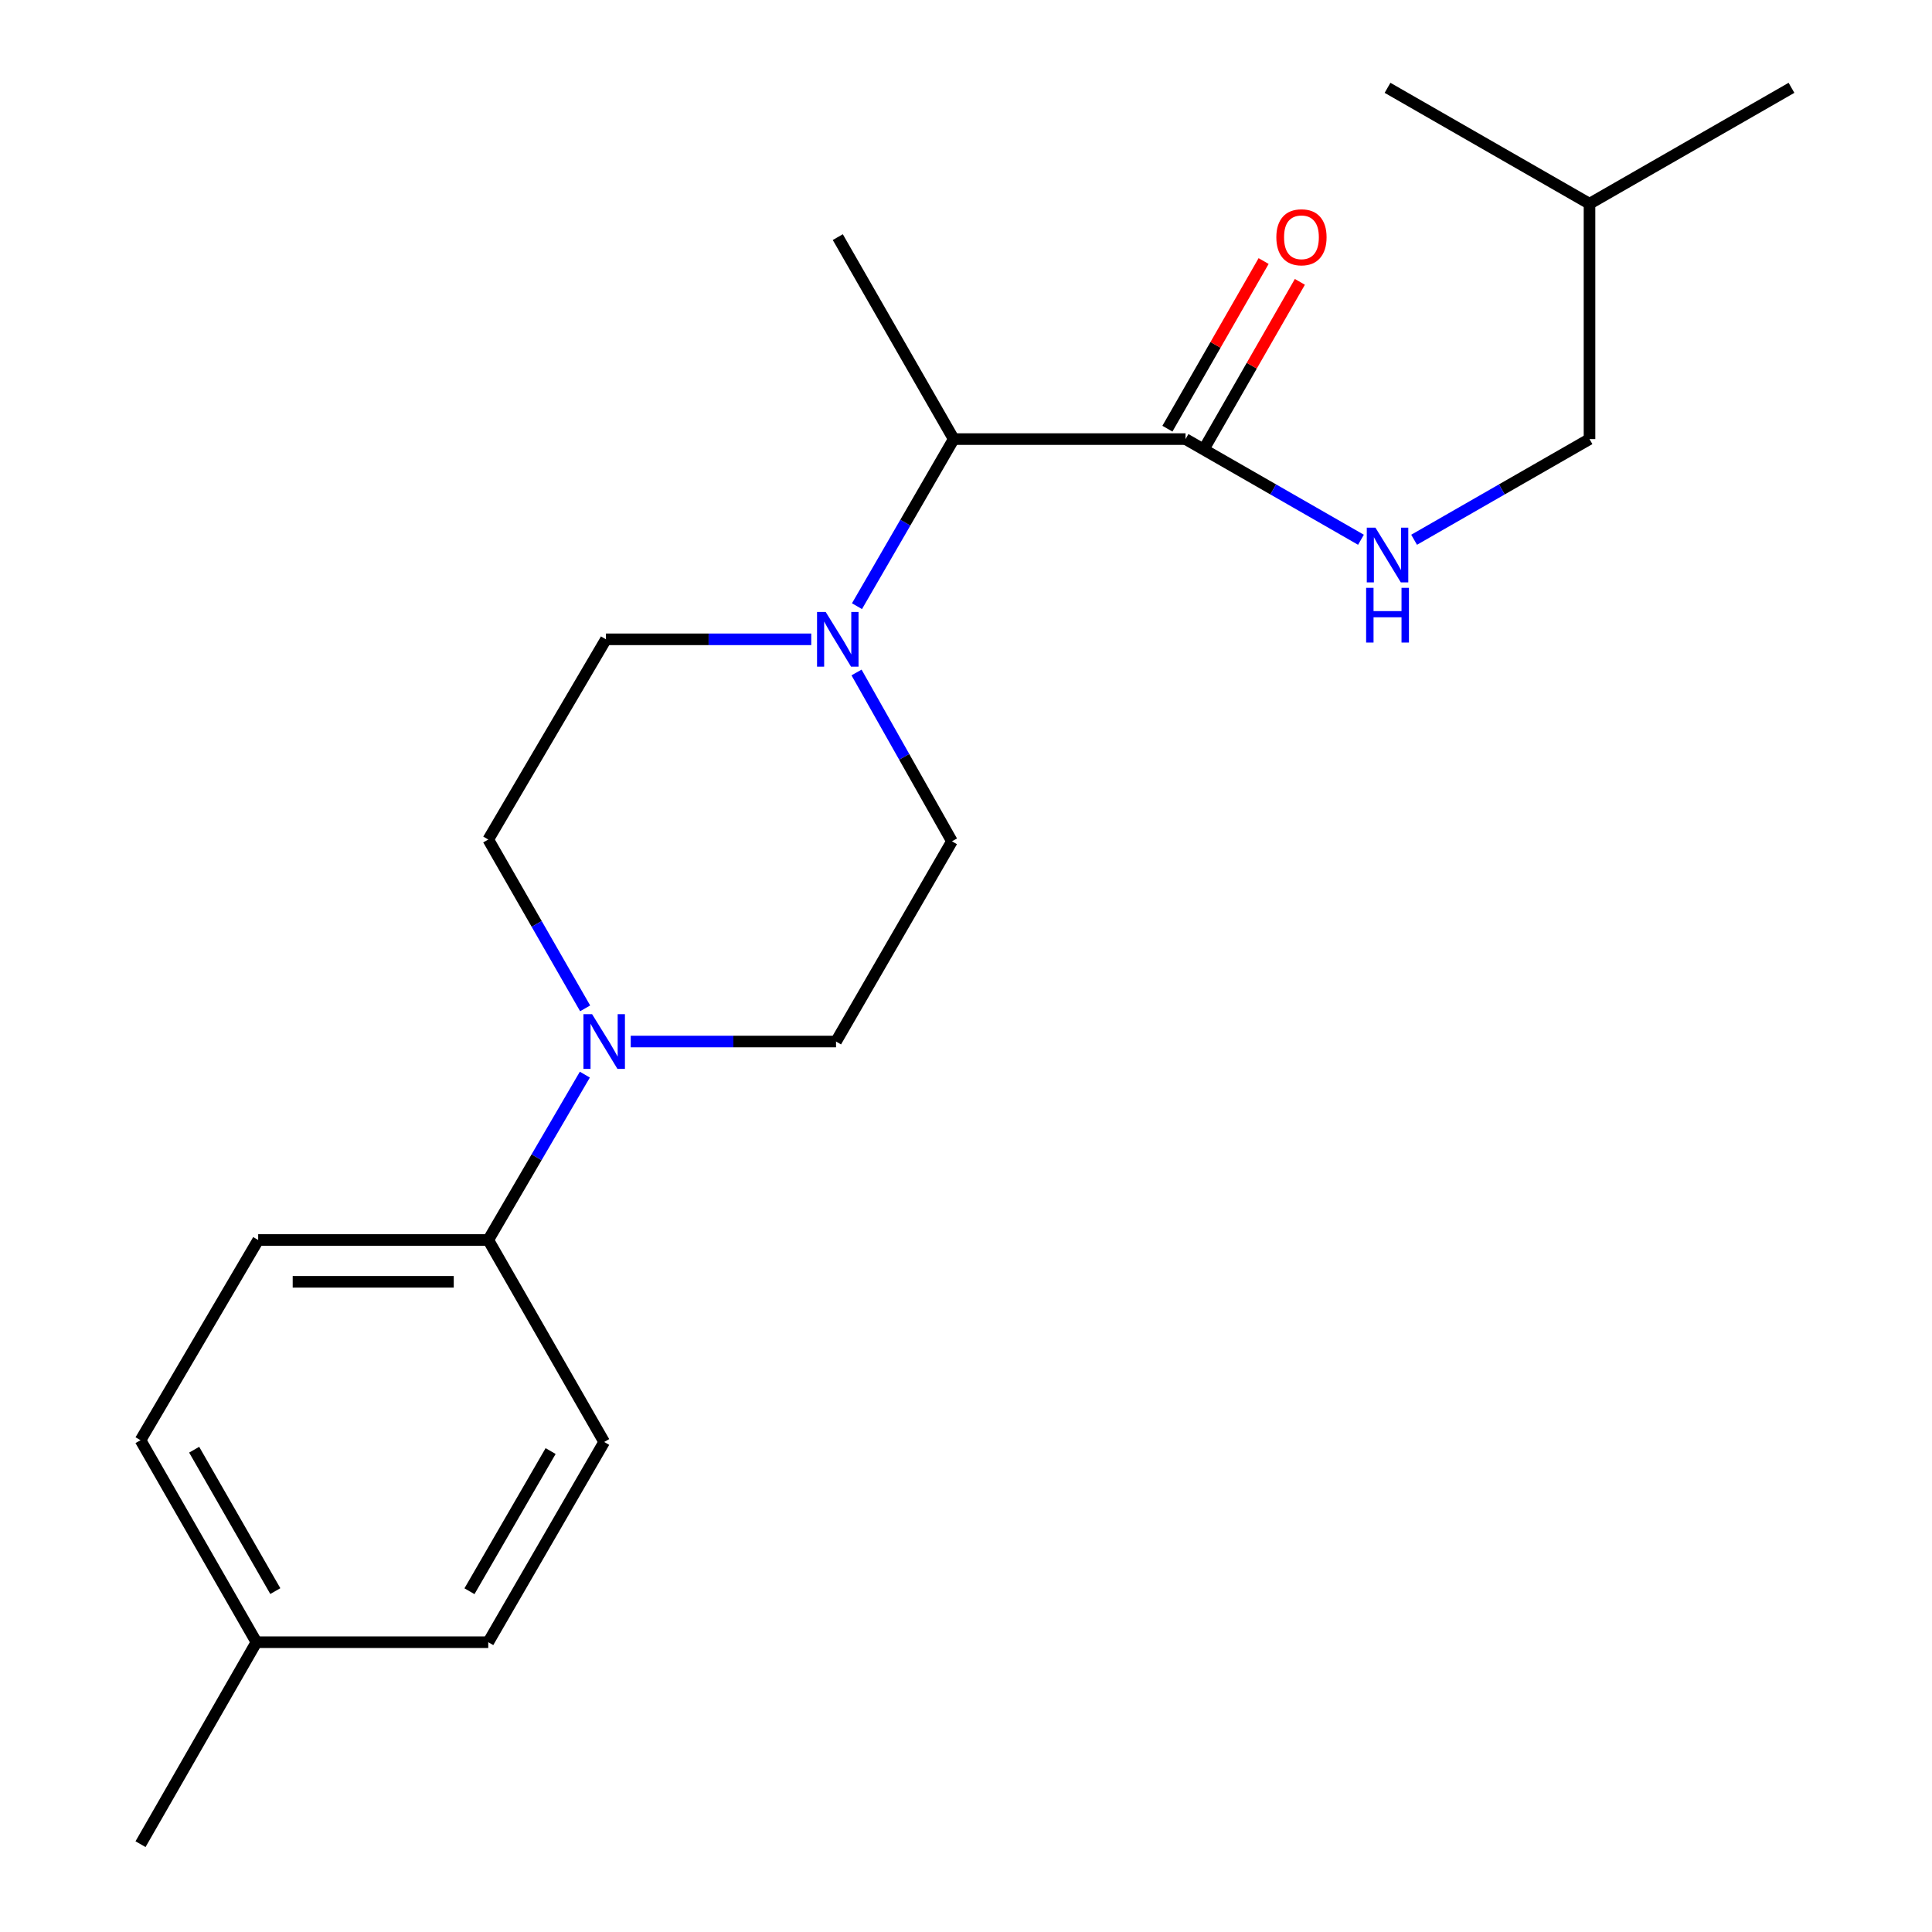 <?xml version='1.0' encoding='iso-8859-1'?>
<svg version='1.1' baseProfile='full'
              xmlns='http://www.w3.org/2000/svg'
                      xmlns:rdkit='http://www.rdkit.org/xml'
                      xmlns:xlink='http://www.w3.org/1999/xlink'
                  xml:space='preserve'
width='1000px' height='1000px' viewBox='0 0 1000 1000'>
<!-- END OF HEADER -->
<rect style='opacity:1.0;fill:#FFFFFF;stroke:none' width='1000' height='1000' x='0' y='0'> </rect>
<path class='bond-0' d='M 822.726,227.273 L 777.332,253.326' style='fill:none;fill-rule:evenodd;stroke:#000000;stroke-width:6px;stroke-linecap:butt;stroke-linejoin:miter;stroke-opacity:1' />
<path class='bond-0' d='M 777.332,253.326 L 731.938,279.38' style='fill:none;fill-rule:evenodd;stroke:#0000FF;stroke-width:6px;stroke-linecap:butt;stroke-linejoin:miter;stroke-opacity:1' />
<path class='bond-1' d='M 822.726,227.273 L 822.726,105.456' style='fill:none;fill-rule:evenodd;stroke:#000000;stroke-width:6px;stroke-linecap:butt;stroke-linejoin:miter;stroke-opacity:1' />
<path class='bond-2' d='M 623.014,232.659 L 647.914,189.274' style='fill:none;fill-rule:evenodd;stroke:#000000;stroke-width:6px;stroke-linecap:butt;stroke-linejoin:miter;stroke-opacity:1' />
<path class='bond-2' d='M 647.914,189.274 L 672.814,145.89' style='fill:none;fill-rule:evenodd;stroke:#FF0000;stroke-width:6px;stroke-linecap:butt;stroke-linejoin:miter;stroke-opacity:1' />
<path class='bond-2' d='M 604.246,221.887 L 629.146,178.503' style='fill:none;fill-rule:evenodd;stroke:#000000;stroke-width:6px;stroke-linecap:butt;stroke-linejoin:miter;stroke-opacity:1' />
<path class='bond-2' d='M 629.146,178.503 L 654.046,135.118' style='fill:none;fill-rule:evenodd;stroke:#FF0000;stroke-width:6px;stroke-linecap:butt;stroke-linejoin:miter;stroke-opacity:1' />
<path class='bond-3' d='M 613.63,227.273 L 659.03,253.327' style='fill:none;fill-rule:evenodd;stroke:#000000;stroke-width:6px;stroke-linecap:butt;stroke-linejoin:miter;stroke-opacity:1' />
<path class='bond-3' d='M 659.03,253.327 L 704.431,279.381' style='fill:none;fill-rule:evenodd;stroke:#0000FF;stroke-width:6px;stroke-linecap:butt;stroke-linejoin:miter;stroke-opacity:1' />
<path class='bond-4' d='M 613.63,227.273 L 493.64,227.273' style='fill:none;fill-rule:evenodd;stroke:#000000;stroke-width:6px;stroke-linecap:butt;stroke-linejoin:miter;stroke-opacity:1' />
<path class='bond-5' d='M 822.726,105.456 L 718.184,45.455' style='fill:none;fill-rule:evenodd;stroke:#000000;stroke-width:6px;stroke-linecap:butt;stroke-linejoin:miter;stroke-opacity:1' />
<path class='bond-6' d='M 822.726,105.456 L 927.268,45.455' style='fill:none;fill-rule:evenodd;stroke:#000000;stroke-width:6px;stroke-linecap:butt;stroke-linejoin:miter;stroke-opacity:1' />
<path class='bond-7' d='M 443.34,348.075 L 468.033,391.765' style='fill:none;fill-rule:evenodd;stroke:#0000FF;stroke-width:6px;stroke-linecap:butt;stroke-linejoin:miter;stroke-opacity:1' />
<path class='bond-7' d='M 468.033,391.765 L 492.727,435.455' style='fill:none;fill-rule:evenodd;stroke:#000000;stroke-width:6px;stroke-linecap:butt;stroke-linejoin:miter;stroke-opacity:1' />
<path class='bond-8' d='M 419.899,330.913 L 366.769,330.913' style='fill:none;fill-rule:evenodd;stroke:#0000FF;stroke-width:6px;stroke-linecap:butt;stroke-linejoin:miter;stroke-opacity:1' />
<path class='bond-8' d='M 366.769,330.913 L 313.638,330.913' style='fill:none;fill-rule:evenodd;stroke:#000000;stroke-width:6px;stroke-linecap:butt;stroke-linejoin:miter;stroke-opacity:1' />
<path class='bond-9' d='M 443.57,313.759 L 468.605,270.516' style='fill:none;fill-rule:evenodd;stroke:#0000FF;stroke-width:6px;stroke-linecap:butt;stroke-linejoin:miter;stroke-opacity:1' />
<path class='bond-9' d='M 468.605,270.516 L 493.64,227.273' style='fill:none;fill-rule:evenodd;stroke:#000000;stroke-width:6px;stroke-linecap:butt;stroke-linejoin:miter;stroke-opacity:1' />
<path class='bond-10' d='M 493.64,227.273 L 433.639,122.731' style='fill:none;fill-rule:evenodd;stroke:#000000;stroke-width:6px;stroke-linecap:butt;stroke-linejoin:miter;stroke-opacity:1' />
<path class='bond-11' d='M 252.723,434.541 L 277.796,478.231' style='fill:none;fill-rule:evenodd;stroke:#000000;stroke-width:6px;stroke-linecap:butt;stroke-linejoin:miter;stroke-opacity:1' />
<path class='bond-11' d='M 277.796,478.231 L 302.868,521.921' style='fill:none;fill-rule:evenodd;stroke:#0000FF;stroke-width:6px;stroke-linecap:butt;stroke-linejoin:miter;stroke-opacity:1' />
<path class='bond-12' d='M 252.723,434.541 L 313.638,330.913' style='fill:none;fill-rule:evenodd;stroke:#000000;stroke-width:6px;stroke-linecap:butt;stroke-linejoin:miter;stroke-opacity:1' />
<path class='bond-13' d='M 326.464,539.095 L 379.595,539.095' style='fill:none;fill-rule:evenodd;stroke:#0000FF;stroke-width:6px;stroke-linecap:butt;stroke-linejoin:miter;stroke-opacity:1' />
<path class='bond-13' d='M 379.595,539.095 L 432.726,539.095' style='fill:none;fill-rule:evenodd;stroke:#000000;stroke-width:6px;stroke-linecap:butt;stroke-linejoin:miter;stroke-opacity:1' />
<path class='bond-14' d='M 302.716,556.229 L 277.72,599.025' style='fill:none;fill-rule:evenodd;stroke:#0000FF;stroke-width:6px;stroke-linecap:butt;stroke-linejoin:miter;stroke-opacity:1' />
<path class='bond-14' d='M 277.72,599.025 L 252.723,641.822' style='fill:none;fill-rule:evenodd;stroke:#000000;stroke-width:6px;stroke-linecap:butt;stroke-linejoin:miter;stroke-opacity:1' />
<path class='bond-15' d='M 432.726,539.095 L 492.727,435.455' style='fill:none;fill-rule:evenodd;stroke:#000000;stroke-width:6px;stroke-linecap:butt;stroke-linejoin:miter;stroke-opacity:1' />
<path class='bond-16' d='M 252.723,641.822 L 133.635,641.822' style='fill:none;fill-rule:evenodd;stroke:#000000;stroke-width:6px;stroke-linecap:butt;stroke-linejoin:miter;stroke-opacity:1' />
<path class='bond-16' d='M 234.86,663.461 L 151.498,663.461' style='fill:none;fill-rule:evenodd;stroke:#000000;stroke-width:6px;stroke-linecap:butt;stroke-linejoin:miter;stroke-opacity:1' />
<path class='bond-17' d='M 252.723,641.822 L 312.724,746.363' style='fill:none;fill-rule:evenodd;stroke:#000000;stroke-width:6px;stroke-linecap:butt;stroke-linejoin:miter;stroke-opacity:1' />
<path class='bond-18' d='M 133.635,641.822 L 72.732,745.45' style='fill:none;fill-rule:evenodd;stroke:#000000;stroke-width:6px;stroke-linecap:butt;stroke-linejoin:miter;stroke-opacity:1' />
<path class='bond-19' d='M 72.732,745.45 L 132.733,850.004' style='fill:none;fill-rule:evenodd;stroke:#000000;stroke-width:6px;stroke-linecap:butt;stroke-linejoin:miter;stroke-opacity:1' />
<path class='bond-19' d='M 100.501,750.362 L 142.501,823.55' style='fill:none;fill-rule:evenodd;stroke:#000000;stroke-width:6px;stroke-linecap:butt;stroke-linejoin:miter;stroke-opacity:1' />
<path class='bond-20' d='M 132.733,850.004 L 252.723,850.004' style='fill:none;fill-rule:evenodd;stroke:#000000;stroke-width:6px;stroke-linecap:butt;stroke-linejoin:miter;stroke-opacity:1' />
<path class='bond-21' d='M 132.733,850.004 L 72.732,954.545' style='fill:none;fill-rule:evenodd;stroke:#000000;stroke-width:6px;stroke-linecap:butt;stroke-linejoin:miter;stroke-opacity:1' />
<path class='bond-22' d='M 252.723,850.004 L 312.724,746.363' style='fill:none;fill-rule:evenodd;stroke:#000000;stroke-width:6px;stroke-linecap:butt;stroke-linejoin:miter;stroke-opacity:1' />
<path class='bond-22' d='M 242.996,823.616 L 284.996,751.068' style='fill:none;fill-rule:evenodd;stroke:#000000;stroke-width:6px;stroke-linecap:butt;stroke-linejoin:miter;stroke-opacity:1' />
<path  class='atom-2' d='M 660.631 122.811
Q 660.631 116.011, 663.991 112.211
Q 667.351 108.411, 673.631 108.411
Q 679.911 108.411, 683.271 112.211
Q 686.631 116.011, 686.631 122.811
Q 686.631 129.691, 683.231 133.611
Q 679.831 137.491, 673.631 137.491
Q 667.391 137.491, 663.991 133.611
Q 660.631 129.731, 660.631 122.811
M 673.631 134.291
Q 677.951 134.291, 680.271 131.411
Q 682.631 128.491, 682.631 122.811
Q 682.631 117.251, 680.271 114.451
Q 677.951 111.611, 673.631 111.611
Q 669.311 111.611, 666.951 114.411
Q 664.631 117.211, 664.631 122.811
Q 664.631 128.531, 666.951 131.411
Q 669.311 134.291, 673.631 134.291
' fill='#FF0000'/>
<path  class='atom-3' d='M 711.924 273.114
L 721.204 288.114
Q 722.124 289.594, 723.604 292.274
Q 725.084 294.954, 725.164 295.114
L 725.164 273.114
L 728.924 273.114
L 728.924 301.434
L 725.044 301.434
L 715.084 285.034
Q 713.924 283.114, 712.684 280.914
Q 711.484 278.714, 711.124 278.034
L 711.124 301.434
L 707.444 301.434
L 707.444 273.114
L 711.924 273.114
' fill='#0000FF'/>
<path  class='atom-3' d='M 707.104 304.266
L 710.944 304.266
L 710.944 316.306
L 725.424 316.306
L 725.424 304.266
L 729.264 304.266
L 729.264 332.586
L 725.424 332.586
L 725.424 319.506
L 710.944 319.506
L 710.944 332.586
L 707.104 332.586
L 707.104 304.266
' fill='#0000FF'/>
<path  class='atom-5' d='M 427.379 316.753
L 436.659 331.753
Q 437.579 333.233, 439.059 335.913
Q 440.539 338.593, 440.619 338.753
L 440.619 316.753
L 444.379 316.753
L 444.379 345.073
L 440.499 345.073
L 430.539 328.673
Q 429.379 326.753, 428.139 324.553
Q 426.939 322.353, 426.579 321.673
L 426.579 345.073
L 422.899 345.073
L 422.899 316.753
L 427.379 316.753
' fill='#0000FF'/>
<path  class='atom-8' d='M 306.464 524.935
L 315.744 539.935
Q 316.664 541.415, 318.144 544.095
Q 319.624 546.775, 319.704 546.935
L 319.704 524.935
L 323.464 524.935
L 323.464 553.255
L 319.584 553.255
L 309.624 536.855
Q 308.464 534.935, 307.224 532.735
Q 306.024 530.535, 305.664 529.855
L 305.664 553.255
L 301.984 553.255
L 301.984 524.935
L 306.464 524.935
' fill='#0000FF'/>
</svg>
